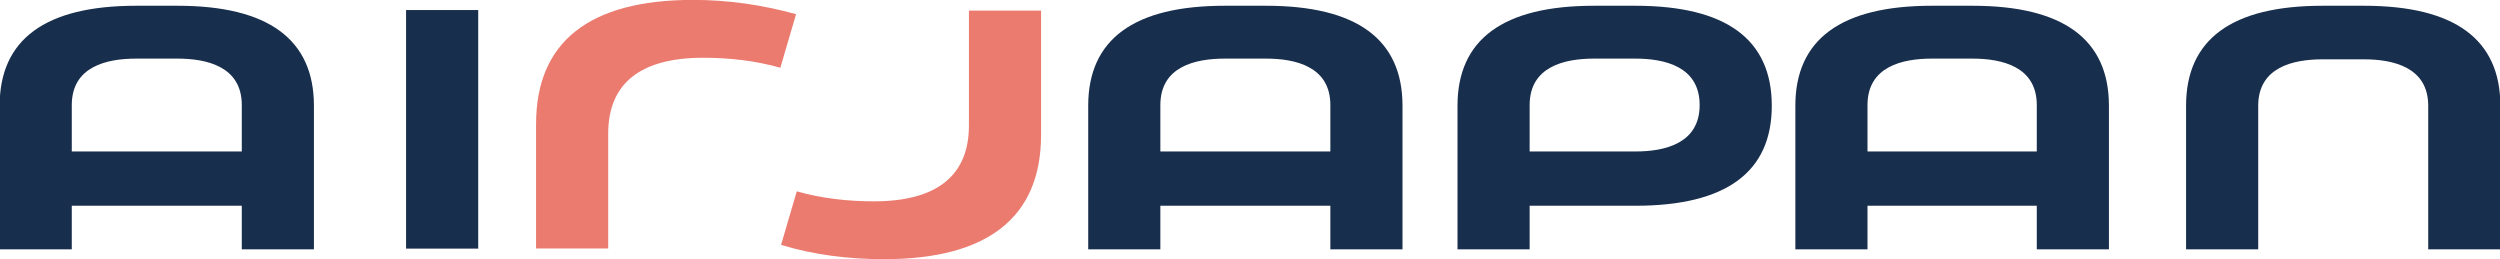 <?xml version="1.0" encoding="utf-8"?>
<!-- Generator: Adobe Illustrator 24.2.1, SVG Export Plug-In . SVG Version: 6.00 Build 0)  -->
<svg version="1.1" id="Layer_1" xmlns="http://www.w3.org/2000/svg" xmlns:xlink="http://www.w3.org/1999/xlink" x="0px" y="0px"
	 viewBox="0 0 350 36.3" style="enable-background:new 0 0 350 36.3;" xml:space="preserve">
<style type="text/css">
	.st0{fill:#182E4D;}
	.st1{fill:#EB7B6F;}
</style>
<g id="グループ_925" transform="translate(233.15 384.106)">
	<rect id="長方形_1379" x="-176.3" y="-382.7" class="st0" width="10.1" height="33.4"/>
	<path id="パス_548" class="st0" d="M-199.3-349.2v-6.1h-23.8v6.1h-10.1v-20.1c0-9.3,6.4-14,19.1-14h5.8c12.7,0,19.1,4.7,19.1,14
		v20.1L-199.3-349.2z M-214.1-375.9c-4.1,0-9,1.1-9,6.5v6.5h23.8v-6.5c0-5.4-4.9-6.5-9-6.5L-214.1-375.9z"/>
	<path id="パス_549" class="st0" d="M-46.9-349.2v-6.1h-23.8v6.1h-10.1v-20.1c0-9.3,6.4-14,19.1-14h5.8c12.7,0,19.1,4.7,19.1,14
		v20.1L-46.9-349.2z M-61.7-375.9c-4.1,0-9,1.1-9,6.5v6.5h23.8v-6.5c0-5.4-4.9-6.5-9-6.5L-61.7-375.9z"/>
	<path id="パス_550" class="st0" d="M52-349.2v-6.1H28.3v6.1H18.2v-20.1c0-9.3,6.4-14,19.1-14H43c12.7,0,19.1,4.7,19.1,14v20.1
		L52-349.2z M37.3-375.9c-4.1,0-9,1.1-9,6.5v6.5H52v-6.5c0-5.4-4.9-6.5-9-6.5L37.3-375.9z"/>
	<path id="パス_551" class="st0" d="M106.8-349.2v-20.1c0-5.4-4.9-6.5-9-6.5H92c-4.1,0-9,1.1-9,6.5v20.1H72.9v-20.1
		c0-9.3,6.4-14,19.1-14h5.8c12.7,0,19.1,4.7,19.1,14v20.1L106.8-349.2z"/>
	<path id="パス_552" class="st0" d="M-29.1-349.2v-20.1c0-9.3,6.4-14,19.1-14h5.8c12.7,0,19.1,4.7,19.1,14s-6.4,14-19.1,14H-19
		v6.1L-29.1-349.2z M-10-375.9c-4.1,0-9,1.1-9,6.5v6.5h14.8c4.1,0,9-1.1,9-6.5s-4.9-6.5-9-6.5H-10z"/>
</g>
<g id="グループ_926" transform="translate(308.249 383.386)">
	<path id="パス_553" class="st1" d="M-211.2-383.4c-14.6,0-22,5.9-22,17.4v17.4h10.1v-16.1c0-7,4.5-10.6,13.3-10.6
		c3.6,0,7.3,0.4,10.8,1.4l2.2-7.5C-201.5-382.7-206.3-383.4-211.2-383.4z"/>
	<path id="パス_554" class="st1" d="M-184.5-347.1c14.6,0,22-5.9,22-17.4v-17.4h-10.1v16.1c0,7-4.5,10.6-13.3,10.6
		c-3.6,0-7.3-0.4-10.8-1.4l-2.2,7.5C-194.3-347.7-189.4-347.1-184.5-347.1z"/>
</g>
</svg>
